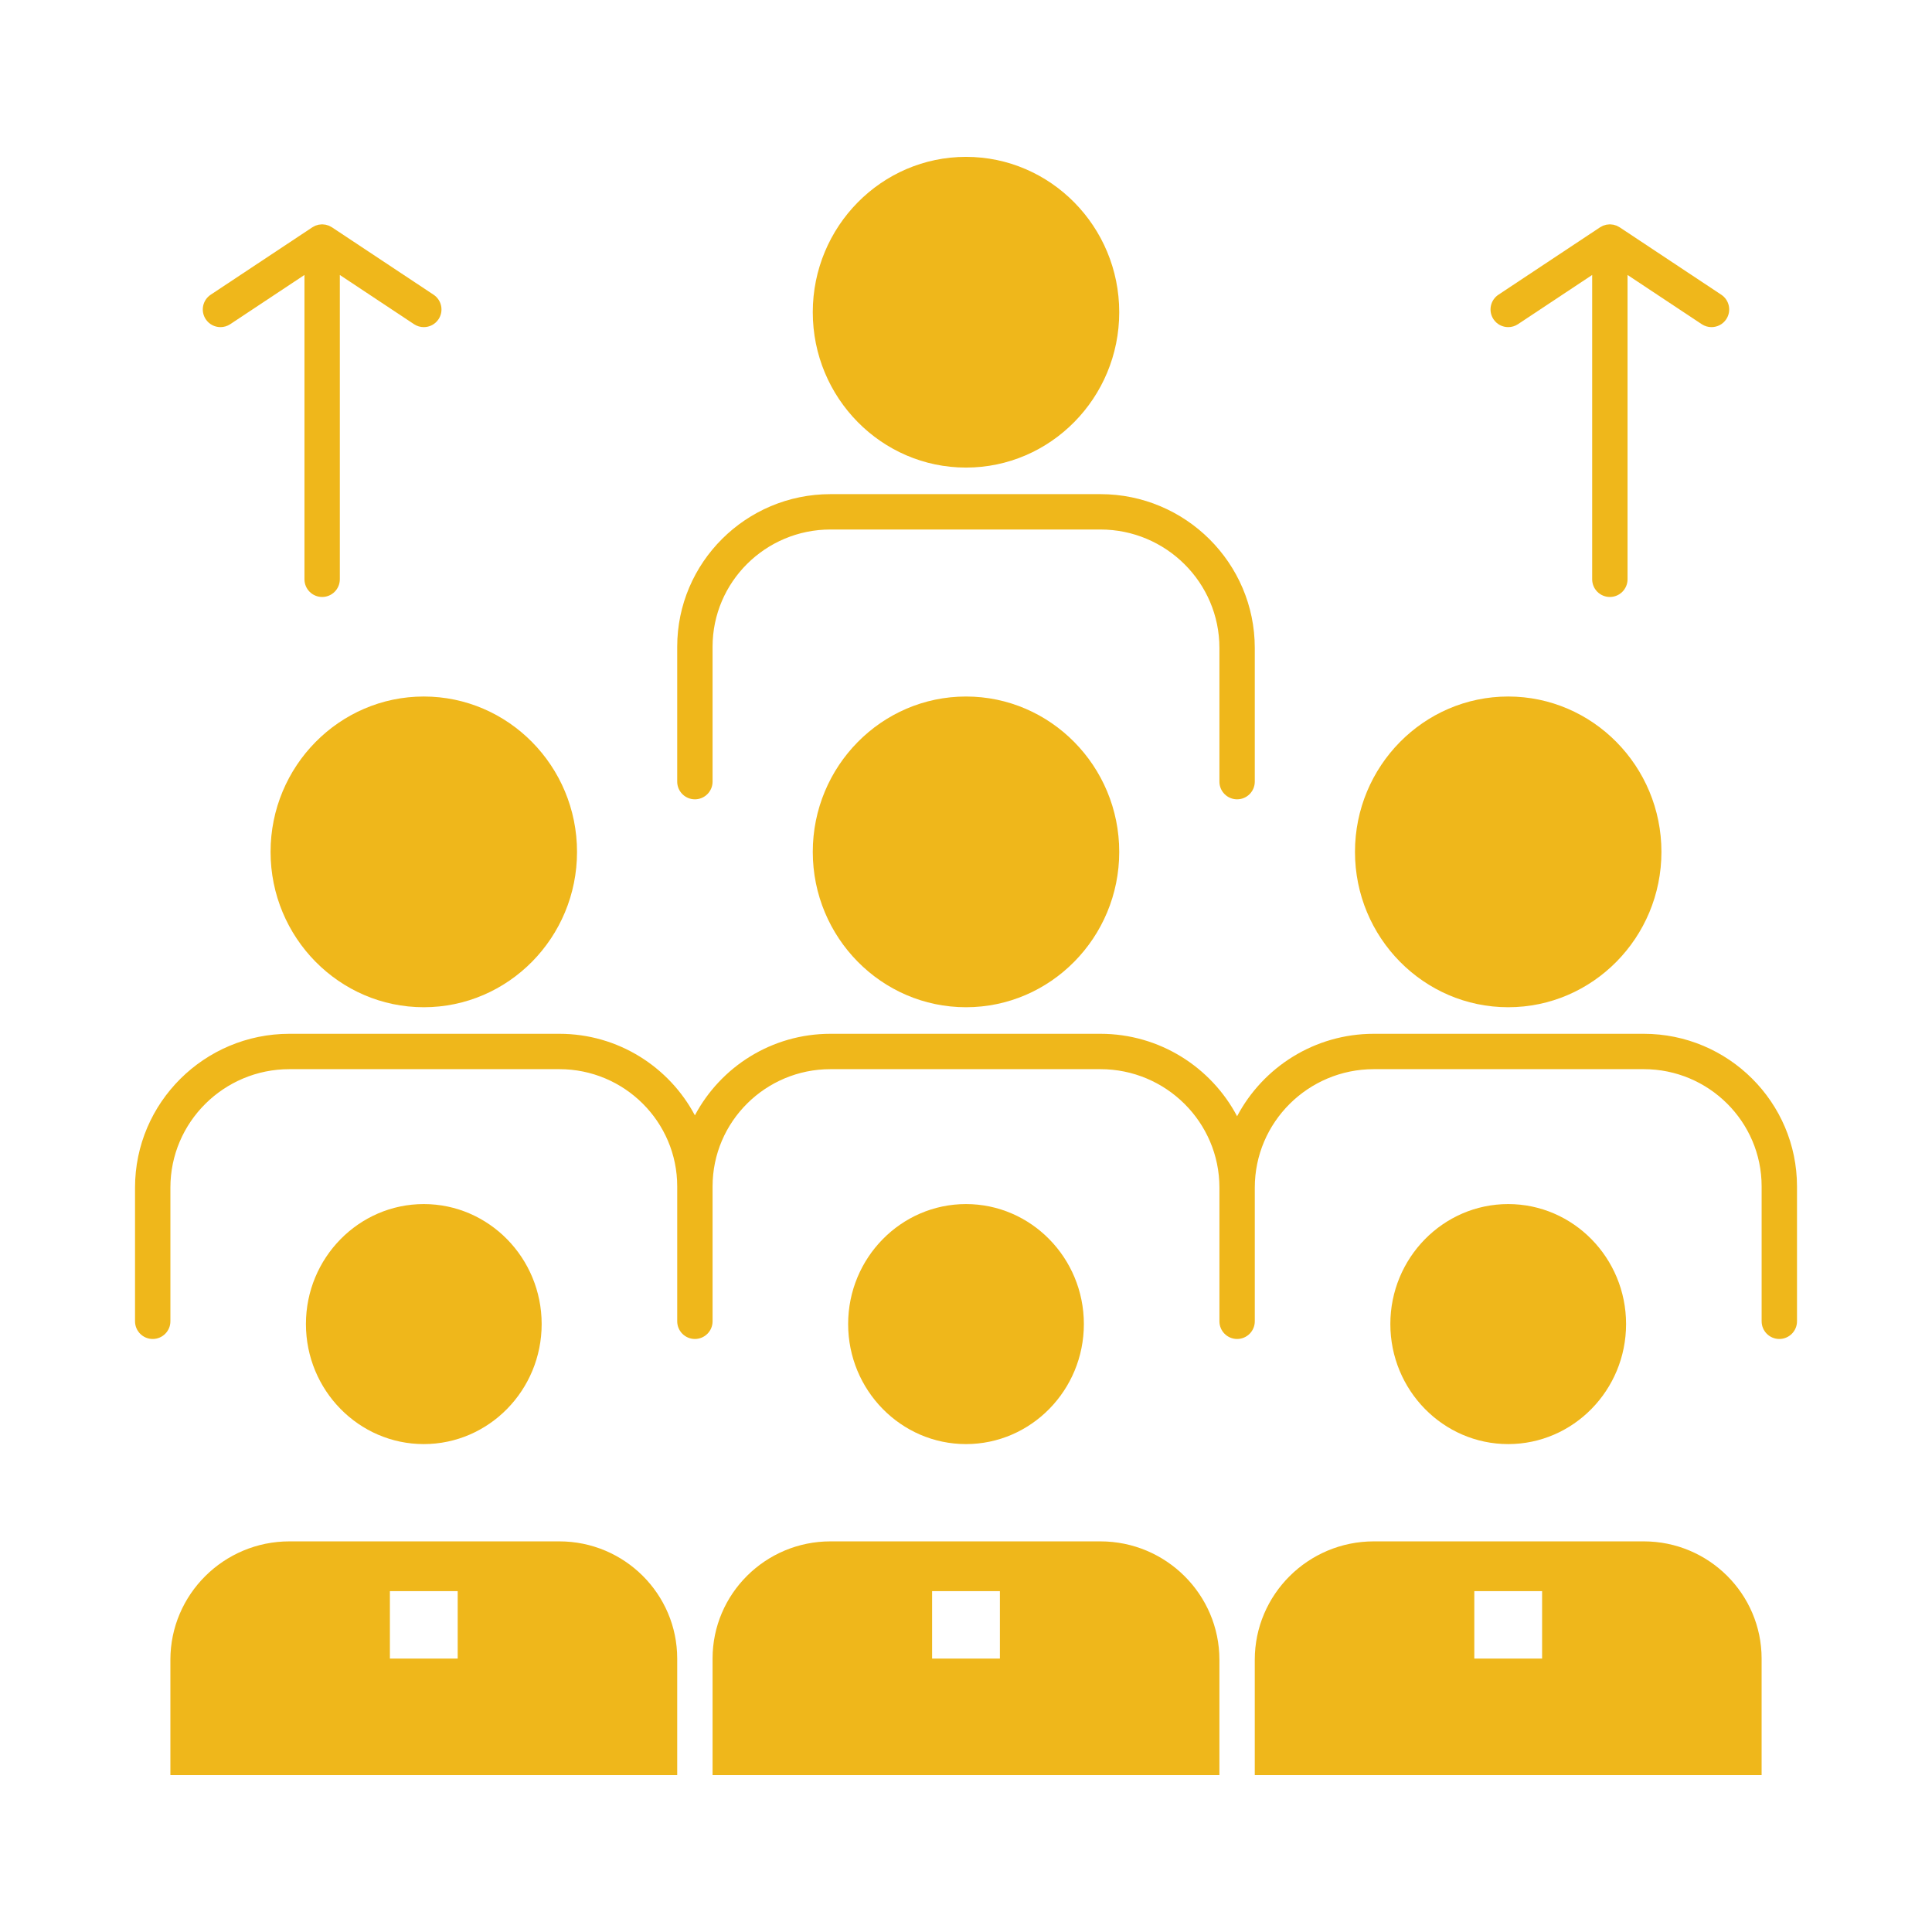 <svg height="512px" style="enable-background:new 0 0 512 512;" version="1.1" viewBox="0 0 512 512" width="512px" xml:space="preserve" xmlns="http://www.w3.org/2000/svg" xmlns:xlink="http://www.w3.org/1999/xlink"><g id="C_-_66_x2C__Workforce_x2C__Business_x2C__human_x2C__leadership_x2C__management_x2C__organization_x2C__resources_x2C__teamwork"><g><path d="M291.607,408.479H220.08c-17.228,0-31.243,13.937-31.243,31.067v30.883h134.319v-30.571    C323.156,422.556,309.004,408.479,291.607,408.479z M264.982,439.538h-17.964v-17.871h17.964V439.538z" fill="#efb71b" opacity="1" original-fill="#000000"></path><path d="M435.611,408.479h-71.536c-17.396,0-31.548,14.076-31.548,31.379v30.571h134.318v-30.883    C466.846,422.416,452.834,408.479,435.611,408.479z M408.672,439.538h-17.965v-17.871h17.965V439.538z" fill="#efb71b" opacity="1" original-fill="#000000"></path><path d="M148.231,408.479H76.705c-17.397,0-31.55,14.076-31.55,31.379v30.571h134.313v-30.883    C179.467,422.416,165.455,408.479,148.231,408.479z M121.293,439.538h-17.966v-17.871h17.966V439.538z" fill="#efb71b" opacity="1" original-fill="#000000"></path><path d="M143.546,350.891c0-17.535-14.012-31.801-31.235-31.801c-17.223,0-31.235,14.266-31.235,31.801    c0,17.539,14.013,31.808,31.235,31.808C129.534,382.698,143.546,368.43,143.546,350.891z" fill="#efb71b" opacity="1" original-fill="#000000"></path><path d="M430.926,350.891c0-17.535-14.013-31.801-31.237-31.801c-17.222,0-31.233,14.266-31.233,31.801    c0,17.539,14.012,31.808,31.233,31.808C416.913,382.698,430.926,368.43,430.926,350.891z" fill="#efb71b" opacity="1" original-fill="#000000"></path><path d="M287.236,350.891c0-17.535-14.012-31.801-31.235-31.801c-17.223,0-31.235,14.266-31.235,31.801    c0,17.539,14.013,31.808,31.235,31.808C273.225,382.698,287.236,368.43,287.236,350.891z" fill="#efb71b" opacity="1" original-fill="#000000"></path><path d="M435.611,273.967h-71.536c-15.714,0-29.381,8.873-36.233,21.848c-6.853-12.975-20.52-21.848-36.234-21.848H220.08    c-15.57,0-29.114,8.773-35.927,21.611c-6.812-12.838-20.354-21.611-35.921-21.611H76.705c-22.564,0-40.921,18.28-40.921,40.75    v35.439c0,2.588,2.099,4.686,4.686,4.686c2.588,0,4.686-2.098,4.686-4.686v-35.439c0-17.303,14.153-31.379,31.55-31.379h71.527    c17.224,0,31.235,13.937,31.235,31.066v35.752c0,2.588,2.098,4.686,4.685,4.686c2.588,0,4.686-2.098,4.686-4.686v-35.752    c0-17.13,14.015-31.066,31.243-31.066h71.527c17.396,0,31.549,14.076,31.549,31.379v35.439c0,2.588,2.098,4.686,4.686,4.686    s4.686-2.098,4.686-4.686v-35.439c0-17.303,14.152-31.379,31.548-31.379h71.536c17.223,0,31.234,13.937,31.234,31.066v35.752    c0,2.588,2.098,4.686,4.686,4.686s4.686-2.098,4.686-4.686v-35.752C476.217,292.107,458.001,273.967,435.611,273.967z" fill="#efb71b" opacity="1" original-fill="#000000"></path><path d="M399.688,266.928c22.392,0,40.608-18.469,40.608-41.171c0-22.703-18.217-41.173-40.608-41.173    c-22.39,0-40.604,18.47-40.604,41.173C359.084,248.458,377.299,266.928,399.688,266.928z" fill="#efb71b" opacity="1" original-fill="#000000"></path><path d="M256.001,184.584c-22.391,0-40.606,18.47-40.606,41.173c0,22.702,18.216,41.171,40.606,41.171    s40.606-18.469,40.606-41.171C296.607,203.054,278.392,184.584,256.001,184.584z" fill="#efb71b" opacity="1" original-fill="#000000"></path><path d="M71.704,225.757c0,22.702,18.216,41.171,40.606,41.171s40.606-18.469,40.606-41.171c0-22.703-18.216-41.173-40.606-41.173    S71.704,203.054,71.704,225.757z" fill="#efb71b" opacity="1" original-fill="#000000"></path><path d="M184.152,211.828c2.588,0,4.686-2.098,4.686-4.686v-35.751c0-17.13,14.015-31.067,31.243-31.067h71.527    c17.396,0,31.549,14.076,31.549,31.379v35.439c0,2.588,2.098,4.686,4.686,4.686s4.686-2.098,4.686-4.686v-35.439    c0-22.469-18.357-40.75-40.92-40.75H220.08c-22.394,0-40.613,18.141-40.613,40.438v35.751    C179.467,209.73,181.565,211.828,184.152,211.828z" fill="#efb71b" opacity="1" original-fill="#000000"></path><path d="M256.001,123.914c22.391,0,40.606-18.469,40.606-41.171s-18.216-41.172-40.606-41.172s-40.606,18.469-40.606,41.172    S233.61,123.914,256.001,123.914z" fill="#efb71b" opacity="1" original-fill="#000000"></path><path d="M58.43,86.693c0.89,0,1.789-0.253,2.585-0.781l19.67-13.045v80.651c0,2.588,2.098,4.686,4.685,4.686    c2.588,0,4.686-2.098,4.686-4.686v-80.65l19.665,13.044c0.797,0.528,1.696,0.781,2.586,0.781c1.518,0,3.006-0.736,3.909-2.096    c1.43-2.156,0.842-5.063-1.314-6.495L87.967,60.235c-0.122-0.081-0.255-0.136-0.383-0.205c-0.136-0.074-0.266-0.157-0.411-0.218    c-0.01-0.004-0.021-0.008-0.032-0.013c-0.125-0.051-0.256-0.077-0.384-0.116c-0.01-0.004-0.02-0.006-0.031-0.01    c-0.141-0.043-0.276-0.099-0.423-0.128c-0.01-0.003-0.02-0.002-0.031-0.004c-0.144-0.028-0.29-0.031-0.435-0.046    c-0.15-0.015-0.299-0.043-0.45-0.043c-0.005,0-0.01-0.001-0.016-0.001c-0.006,0-0.012,0.001-0.018,0.001    c-0.127,0.001-0.252,0.026-0.379,0.037c-0.17,0.014-0.34,0.02-0.509,0.053c-0.007,0.001-0.016,0.001-0.024,0.002    c-0.145,0.029-0.278,0.085-0.417,0.127c-0.142,0.043-0.285,0.072-0.424,0.129c-0.01,0.003-0.02,0.007-0.029,0.012    c-0.147,0.062-0.281,0.146-0.42,0.222c-0.125,0.068-0.256,0.122-0.376,0.202l-0.02,0.014c-0.001,0.001-0.002,0.002-0.003,0.002    l-26.914,17.85c-2.156,1.43-2.746,4.337-1.315,6.495C55.423,85.957,56.912,86.693,58.43,86.693z" fill="#efb71b" opacity="1" original-fill="#000000"></path><path d="M399.693,86.693c0.89,0,1.789-0.253,2.585-0.781l19.665-13.044v80.65c0,2.588,2.098,4.686,4.686,4.686    s4.686-2.098,4.686-4.686v-80.65l19.663,13.044c0.796,0.528,1.695,0.781,2.585,0.781c1.518,0,3.008-0.736,3.91-2.096    c1.43-2.156,0.842-5.063-1.316-6.495l-26.906-17.85c-0.002,0-0.004-0.001-0.006-0.003l-0.022-0.015    c-0.104-0.069-0.22-0.115-0.328-0.176c-0.153-0.086-0.302-0.179-0.466-0.247c-0.008-0.003-0.017-0.006-0.025-0.01    c-0.139-0.057-0.282-0.087-0.424-0.129c-0.141-0.043-0.275-0.099-0.422-0.128c-0.007-0.001-0.016-0.001-0.022-0.002    c-0.161-0.032-0.325-0.037-0.488-0.051c-0.134-0.013-0.267-0.039-0.401-0.039c-0.006,0-0.011-0.001-0.016-0.001    c-0.006,0-0.012,0.001-0.018,0.001c-0.134,0-0.267,0.026-0.4,0.039c-0.162,0.015-0.326,0.019-0.488,0.051    c-0.008,0.001-0.016,0.001-0.023,0.002c-0.145,0.029-0.279,0.085-0.421,0.128c-0.142,0.042-0.285,0.072-0.425,0.129    c-0.008,0.004-0.016,0.007-0.024,0.01c-0.163,0.068-0.312,0.161-0.466,0.247c-0.109,0.061-0.225,0.106-0.328,0.176l-0.023,0.015    c-0.002,0.002-0.004,0.003-0.006,0.003l-26.907,17.85c-2.157,1.431-2.745,4.338-1.315,6.495    C396.686,85.957,398.175,86.693,399.693,86.693z" fill="#efb71b" opacity="1" original-fill="#000000"></path></g></g><g id="Layer_1"></g></svg>
